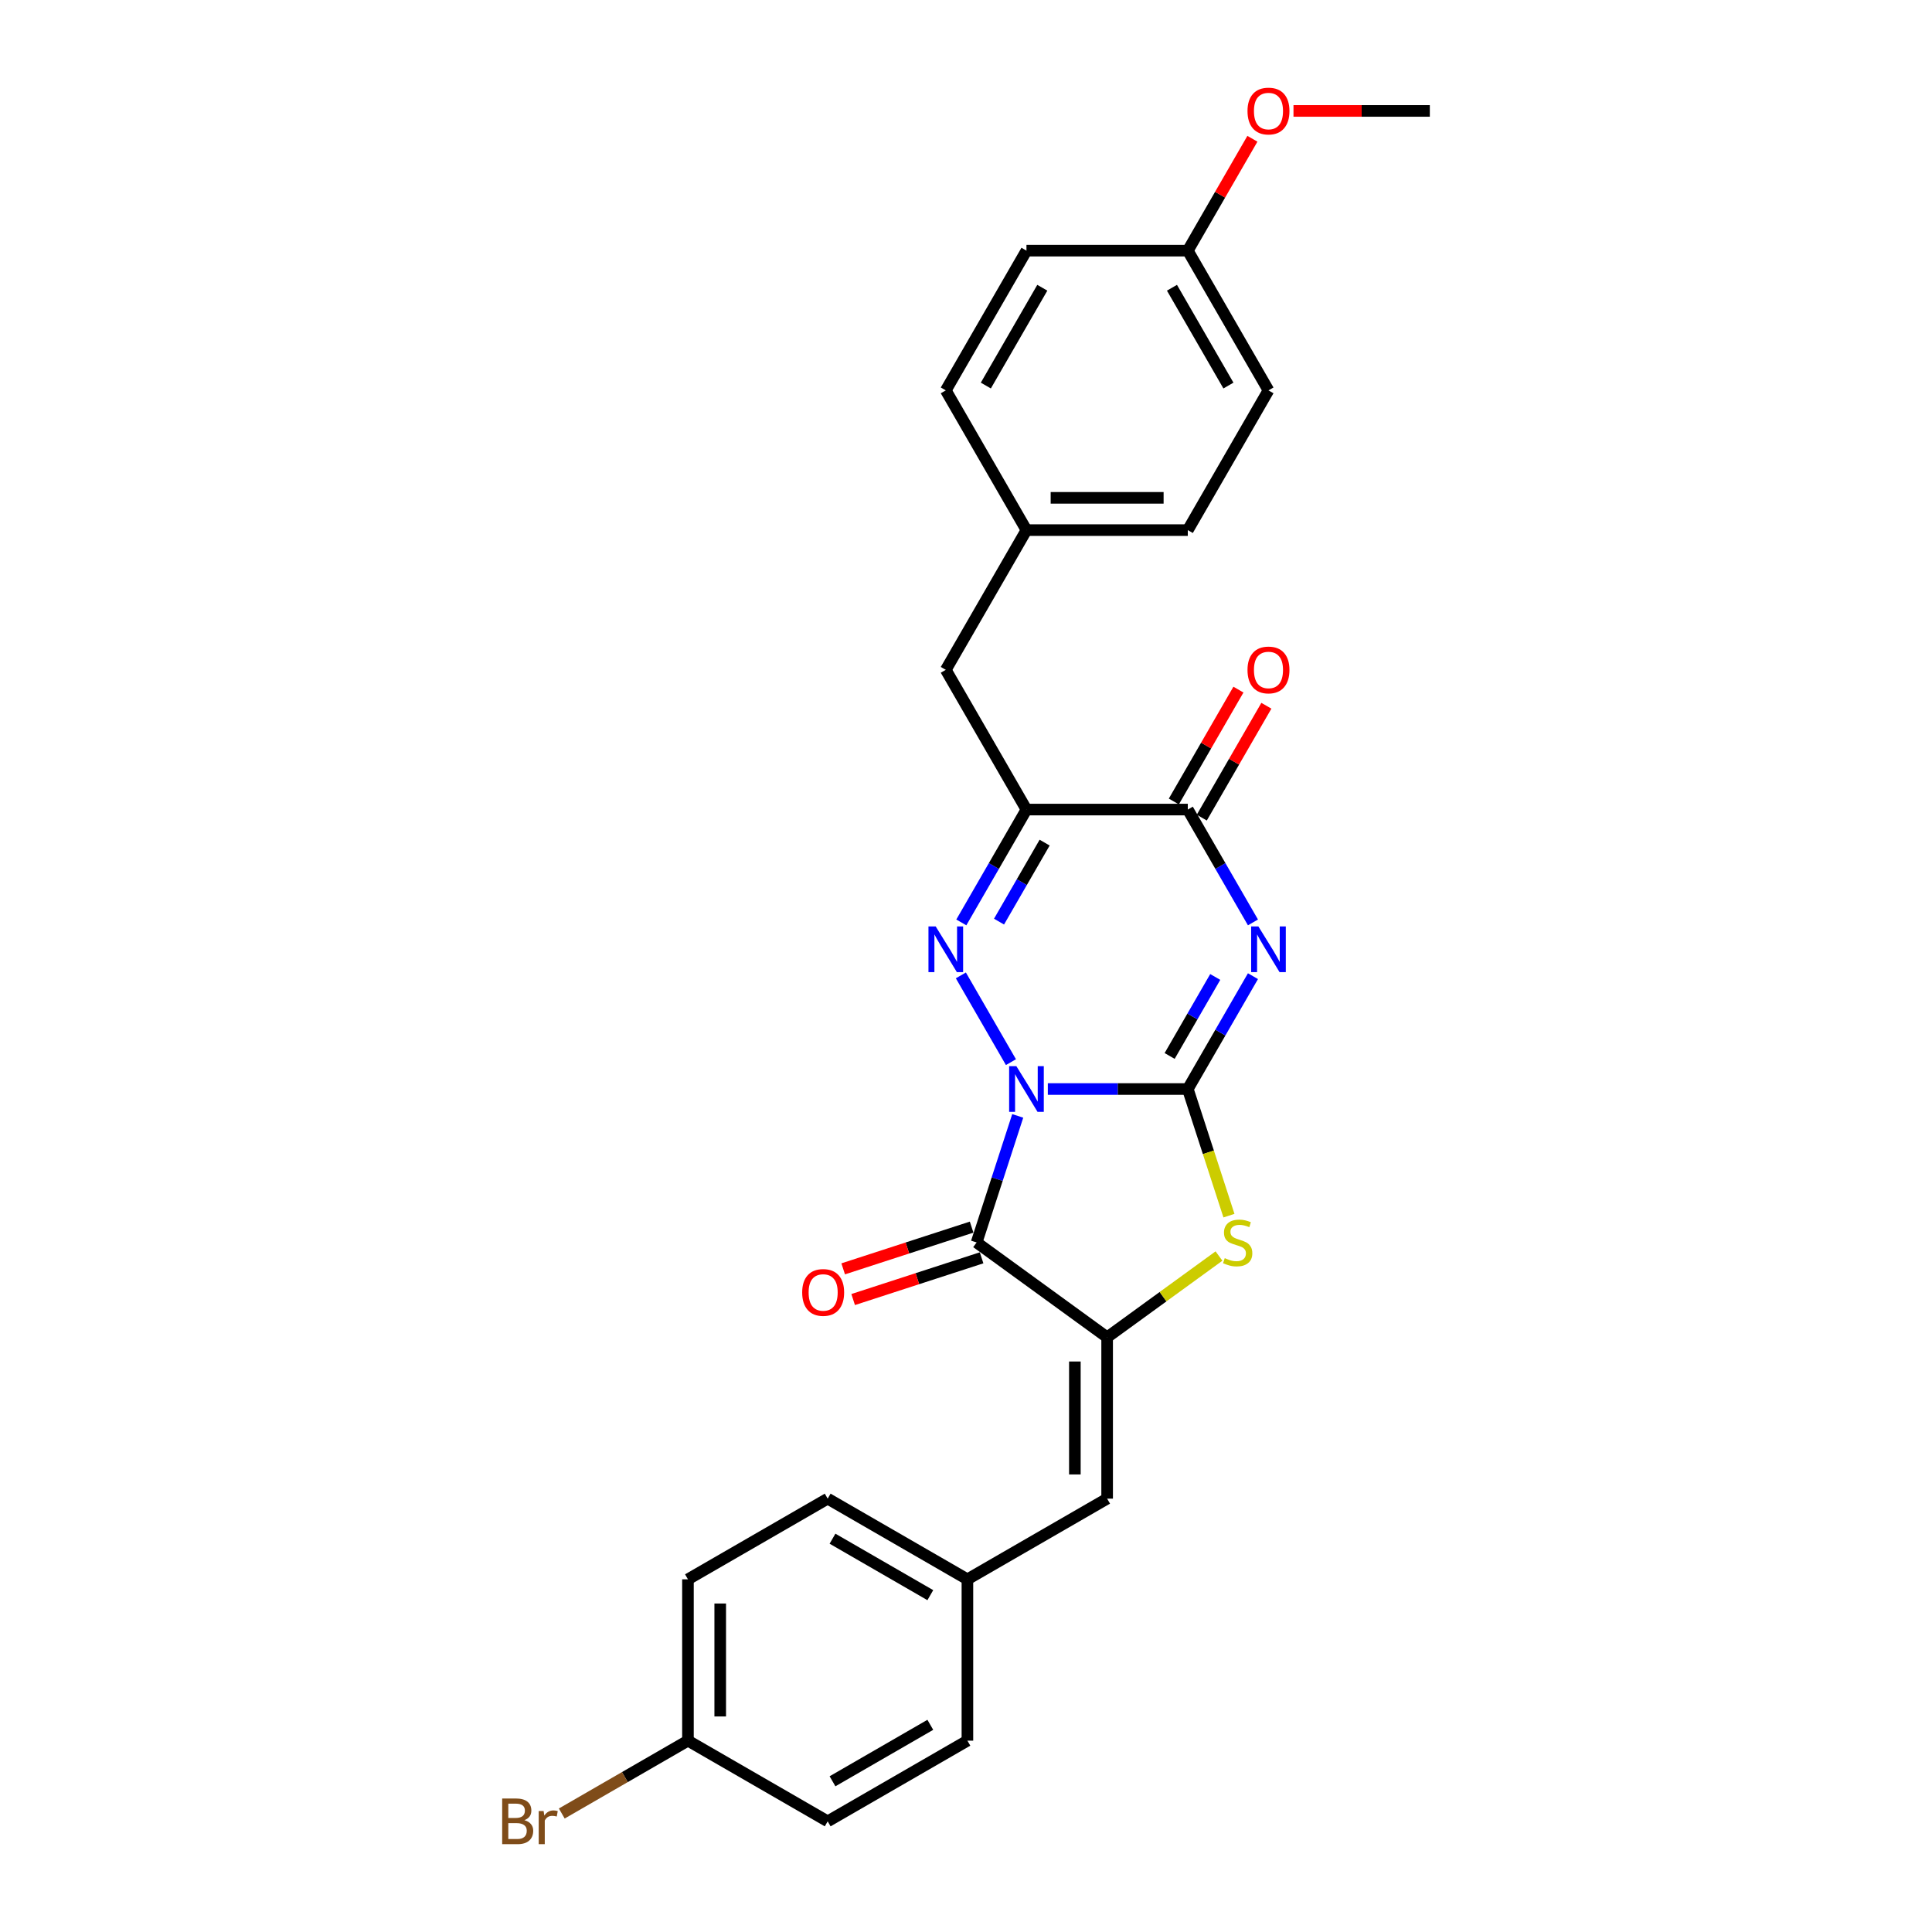 <?xml version='1.0' encoding='iso-8859-1'?>
<svg version='1.1' baseProfile='full'
              xmlns='http://www.w3.org/2000/svg'
                      xmlns:rdkit='http://www.rdkit.org/xml'
                      xmlns:xlink='http://www.w3.org/1999/xlink'
                  xml:space='preserve'
width='1000px' height='1000px' viewBox='0 0 1000 1000'>
<!-- END OF HEADER -->
<rect style='opacity:1.0;fill:#FFFFFF;stroke:none' width='1000' height='1000' x='0' y='0'> </rect>
<path class='bond-0' d='M 542.353,563.675 L 578.58,563.675' style='fill:none;fill-rule:evenodd;stroke:#0000FF;stroke-width:6px;stroke-linecap:butt;stroke-linejoin:miter;stroke-opacity:1' />
<path class='bond-0' d='M 578.58,563.675 L 614.807,563.675' style='fill:none;fill-rule:evenodd;stroke:#000000;stroke-width:6px;stroke-linecap:butt;stroke-linejoin:miter;stroke-opacity:1' />
<path class='bond-2' d='M 523.263,549.762 L 497.341,504.863' style='fill:none;fill-rule:evenodd;stroke:#0000FF;stroke-width:6px;stroke-linecap:butt;stroke-linejoin:miter;stroke-opacity:1' />
<path class='bond-3' d='M 526.775,577.588 L 516.132,610.343' style='fill:none;fill-rule:evenodd;stroke:#0000FF;stroke-width:6px;stroke-linecap:butt;stroke-linejoin:miter;stroke-opacity:1' />
<path class='bond-3' d='M 516.132,610.343 L 505.49,643.099' style='fill:none;fill-rule:evenodd;stroke:#000000;stroke-width:6px;stroke-linecap:butt;stroke-linejoin:miter;stroke-opacity:1' />
<path class='bond-1' d='M 614.807,563.675 L 631.669,534.47' style='fill:none;fill-rule:evenodd;stroke:#000000;stroke-width:6px;stroke-linecap:butt;stroke-linejoin:miter;stroke-opacity:1' />
<path class='bond-1' d='M 631.669,534.47 L 648.531,505.265' style='fill:none;fill-rule:evenodd;stroke:#0000FF;stroke-width:6px;stroke-linecap:butt;stroke-linejoin:miter;stroke-opacity:1' />
<path class='bond-1' d='M 605.401,546.562 L 617.204,526.119' style='fill:none;fill-rule:evenodd;stroke:#000000;stroke-width:6px;stroke-linecap:butt;stroke-linejoin:miter;stroke-opacity:1' />
<path class='bond-1' d='M 617.204,526.119 L 629.007,505.675' style='fill:none;fill-rule:evenodd;stroke:#0000FF;stroke-width:6px;stroke-linecap:butt;stroke-linejoin:miter;stroke-opacity:1' />
<path class='bond-6' d='M 614.807,563.675 L 625.456,596.447' style='fill:none;fill-rule:evenodd;stroke:#000000;stroke-width:6px;stroke-linecap:butt;stroke-linejoin:miter;stroke-opacity:1' />
<path class='bond-6' d='M 625.456,596.447 L 636.104,629.219' style='fill:none;fill-rule:evenodd;stroke:#CCCC00;stroke-width:6px;stroke-linecap:butt;stroke-linejoin:miter;stroke-opacity:1' />
<path class='bond-28' d='M 648.531,477.439 L 631.669,448.234' style='fill:none;fill-rule:evenodd;stroke:#0000FF;stroke-width:6px;stroke-linecap:butt;stroke-linejoin:miter;stroke-opacity:1' />
<path class='bond-28' d='M 631.669,448.234 L 614.807,419.029' style='fill:none;fill-rule:evenodd;stroke:#000000;stroke-width:6px;stroke-linecap:butt;stroke-linejoin:miter;stroke-opacity:1' />
<path class='bond-5' d='M 497.573,477.439 L 514.434,448.234' style='fill:none;fill-rule:evenodd;stroke:#0000FF;stroke-width:6px;stroke-linecap:butt;stroke-linejoin:miter;stroke-opacity:1' />
<path class='bond-5' d='M 514.434,448.234 L 531.296,419.029' style='fill:none;fill-rule:evenodd;stroke:#000000;stroke-width:6px;stroke-linecap:butt;stroke-linejoin:miter;stroke-opacity:1' />
<path class='bond-5' d='M 517.096,477.028 L 528.899,456.585' style='fill:none;fill-rule:evenodd;stroke:#0000FF;stroke-width:6px;stroke-linecap:butt;stroke-linejoin:miter;stroke-opacity:1' />
<path class='bond-5' d='M 528.899,456.585 L 540.702,436.141' style='fill:none;fill-rule:evenodd;stroke:#000000;stroke-width:6px;stroke-linecap:butt;stroke-linejoin:miter;stroke-opacity:1' />
<path class='bond-4' d='M 505.49,643.099 L 573.052,692.186' style='fill:none;fill-rule:evenodd;stroke:#000000;stroke-width:6px;stroke-linecap:butt;stroke-linejoin:miter;stroke-opacity:1' />
<path class='bond-10' d='M 502.909,635.157 L 469.669,645.957' style='fill:none;fill-rule:evenodd;stroke:#000000;stroke-width:6px;stroke-linecap:butt;stroke-linejoin:miter;stroke-opacity:1' />
<path class='bond-10' d='M 469.669,645.957 L 436.429,656.757' style='fill:none;fill-rule:evenodd;stroke:#FF0000;stroke-width:6px;stroke-linecap:butt;stroke-linejoin:miter;stroke-opacity:1' />
<path class='bond-10' d='M 508.07,651.041 L 474.83,661.842' style='fill:none;fill-rule:evenodd;stroke:#000000;stroke-width:6px;stroke-linecap:butt;stroke-linejoin:miter;stroke-opacity:1' />
<path class='bond-10' d='M 474.83,661.842 L 441.59,672.642' style='fill:none;fill-rule:evenodd;stroke:#FF0000;stroke-width:6px;stroke-linecap:butt;stroke-linejoin:miter;stroke-opacity:1' />
<path class='bond-8' d='M 573.052,692.186 L 573.052,775.697' style='fill:none;fill-rule:evenodd;stroke:#000000;stroke-width:6px;stroke-linecap:butt;stroke-linejoin:miter;stroke-opacity:1' />
<path class='bond-8' d='M 556.349,704.713 L 556.349,763.171' style='fill:none;fill-rule:evenodd;stroke:#000000;stroke-width:6px;stroke-linecap:butt;stroke-linejoin:miter;stroke-opacity:1' />
<path class='bond-27' d='M 573.052,692.186 L 601.998,671.155' style='fill:none;fill-rule:evenodd;stroke:#000000;stroke-width:6px;stroke-linecap:butt;stroke-linejoin:miter;stroke-opacity:1' />
<path class='bond-27' d='M 601.998,671.155 L 630.943,650.125' style='fill:none;fill-rule:evenodd;stroke:#CCCC00;stroke-width:6px;stroke-linecap:butt;stroke-linejoin:miter;stroke-opacity:1' />
<path class='bond-7' d='M 531.296,419.029 L 614.807,419.029' style='fill:none;fill-rule:evenodd;stroke:#000000;stroke-width:6px;stroke-linecap:butt;stroke-linejoin:miter;stroke-opacity:1' />
<path class='bond-9' d='M 531.296,419.029 L 489.54,346.706' style='fill:none;fill-rule:evenodd;stroke:#000000;stroke-width:6px;stroke-linecap:butt;stroke-linejoin:miter;stroke-opacity:1' />
<path class='bond-11' d='M 622.04,423.204 L 638.757,394.25' style='fill:none;fill-rule:evenodd;stroke:#000000;stroke-width:6px;stroke-linecap:butt;stroke-linejoin:miter;stroke-opacity:1' />
<path class='bond-11' d='M 638.757,394.25 L 655.474,365.295' style='fill:none;fill-rule:evenodd;stroke:#FF0000;stroke-width:6px;stroke-linecap:butt;stroke-linejoin:miter;stroke-opacity:1' />
<path class='bond-11' d='M 607.575,414.853 L 624.292,385.899' style='fill:none;fill-rule:evenodd;stroke:#000000;stroke-width:6px;stroke-linecap:butt;stroke-linejoin:miter;stroke-opacity:1' />
<path class='bond-11' d='M 624.292,385.899 L 641.009,356.944' style='fill:none;fill-rule:evenodd;stroke:#FF0000;stroke-width:6px;stroke-linecap:butt;stroke-linejoin:miter;stroke-opacity:1' />
<path class='bond-12' d='M 573.052,775.697 L 500.729,817.453' style='fill:none;fill-rule:evenodd;stroke:#000000;stroke-width:6px;stroke-linecap:butt;stroke-linejoin:miter;stroke-opacity:1' />
<path class='bond-13' d='M 489.54,346.706 L 531.296,274.383' style='fill:none;fill-rule:evenodd;stroke:#000000;stroke-width:6px;stroke-linecap:butt;stroke-linejoin:miter;stroke-opacity:1' />
<path class='bond-17' d='M 500.729,817.453 L 500.729,900.964' style='fill:none;fill-rule:evenodd;stroke:#000000;stroke-width:6px;stroke-linecap:butt;stroke-linejoin:miter;stroke-opacity:1' />
<path class='bond-18' d='M 500.729,817.453 L 428.406,775.697' style='fill:none;fill-rule:evenodd;stroke:#000000;stroke-width:6px;stroke-linecap:butt;stroke-linejoin:miter;stroke-opacity:1' />
<path class='bond-18' d='M 481.529,825.654 L 430.903,796.425' style='fill:none;fill-rule:evenodd;stroke:#000000;stroke-width:6px;stroke-linecap:butt;stroke-linejoin:miter;stroke-opacity:1' />
<path class='bond-19' d='M 531.296,274.383 L 489.54,202.06' style='fill:none;fill-rule:evenodd;stroke:#000000;stroke-width:6px;stroke-linecap:butt;stroke-linejoin:miter;stroke-opacity:1' />
<path class='bond-20' d='M 531.296,274.383 L 614.807,274.383' style='fill:none;fill-rule:evenodd;stroke:#000000;stroke-width:6px;stroke-linecap:butt;stroke-linejoin:miter;stroke-opacity:1' />
<path class='bond-20' d='M 543.823,257.68 L 602.281,257.68' style='fill:none;fill-rule:evenodd;stroke:#000000;stroke-width:6px;stroke-linecap:butt;stroke-linejoin:miter;stroke-opacity:1' />
<path class='bond-14' d='M 356.083,900.964 L 356.083,817.453' style='fill:none;fill-rule:evenodd;stroke:#000000;stroke-width:6px;stroke-linecap:butt;stroke-linejoin:miter;stroke-opacity:1' />
<path class='bond-14' d='M 372.785,888.438 L 372.785,829.98' style='fill:none;fill-rule:evenodd;stroke:#000000;stroke-width:6px;stroke-linecap:butt;stroke-linejoin:miter;stroke-opacity:1' />
<path class='bond-16' d='M 356.083,900.964 L 323.428,919.817' style='fill:none;fill-rule:evenodd;stroke:#000000;stroke-width:6px;stroke-linecap:butt;stroke-linejoin:miter;stroke-opacity:1' />
<path class='bond-16' d='M 323.428,919.817 L 290.774,938.67' style='fill:none;fill-rule:evenodd;stroke:#7F4C19;stroke-width:6px;stroke-linecap:butt;stroke-linejoin:miter;stroke-opacity:1' />
<path class='bond-29' d='M 356.083,900.964 L 428.406,942.72' style='fill:none;fill-rule:evenodd;stroke:#000000;stroke-width:6px;stroke-linecap:butt;stroke-linejoin:miter;stroke-opacity:1' />
<path class='bond-15' d='M 614.807,129.736 L 656.563,202.06' style='fill:none;fill-rule:evenodd;stroke:#000000;stroke-width:6px;stroke-linecap:butt;stroke-linejoin:miter;stroke-opacity:1' />
<path class='bond-15' d='M 606.606,148.936 L 635.835,199.562' style='fill:none;fill-rule:evenodd;stroke:#000000;stroke-width:6px;stroke-linecap:butt;stroke-linejoin:miter;stroke-opacity:1' />
<path class='bond-25' d='M 614.807,129.736 L 631.524,100.782' style='fill:none;fill-rule:evenodd;stroke:#000000;stroke-width:6px;stroke-linecap:butt;stroke-linejoin:miter;stroke-opacity:1' />
<path class='bond-25' d='M 631.524,100.782 L 648.241,71.828' style='fill:none;fill-rule:evenodd;stroke:#FF0000;stroke-width:6px;stroke-linecap:butt;stroke-linejoin:miter;stroke-opacity:1' />
<path class='bond-30' d='M 614.807,129.736 L 531.296,129.736' style='fill:none;fill-rule:evenodd;stroke:#000000;stroke-width:6px;stroke-linecap:butt;stroke-linejoin:miter;stroke-opacity:1' />
<path class='bond-22' d='M 500.729,900.964 L 428.406,942.72' style='fill:none;fill-rule:evenodd;stroke:#000000;stroke-width:6px;stroke-linecap:butt;stroke-linejoin:miter;stroke-opacity:1' />
<path class='bond-22' d='M 481.529,892.763 L 430.903,921.992' style='fill:none;fill-rule:evenodd;stroke:#000000;stroke-width:6px;stroke-linecap:butt;stroke-linejoin:miter;stroke-opacity:1' />
<path class='bond-21' d='M 428.406,775.697 L 356.083,817.453' style='fill:none;fill-rule:evenodd;stroke:#000000;stroke-width:6px;stroke-linecap:butt;stroke-linejoin:miter;stroke-opacity:1' />
<path class='bond-24' d='M 489.54,202.06 L 531.296,129.736' style='fill:none;fill-rule:evenodd;stroke:#000000;stroke-width:6px;stroke-linecap:butt;stroke-linejoin:miter;stroke-opacity:1' />
<path class='bond-24' d='M 510.268,199.562 L 539.497,148.936' style='fill:none;fill-rule:evenodd;stroke:#000000;stroke-width:6px;stroke-linecap:butt;stroke-linejoin:miter;stroke-opacity:1' />
<path class='bond-23' d='M 614.807,274.383 L 656.563,202.06' style='fill:none;fill-rule:evenodd;stroke:#000000;stroke-width:6px;stroke-linecap:butt;stroke-linejoin:miter;stroke-opacity:1' />
<path class='bond-26' d='M 669.507,57.413 L 704.791,57.413' style='fill:none;fill-rule:evenodd;stroke:#FF0000;stroke-width:6px;stroke-linecap:butt;stroke-linejoin:miter;stroke-opacity:1' />
<path class='bond-26' d='M 704.791,57.413 L 740.075,57.413' style='fill:none;fill-rule:evenodd;stroke:#000000;stroke-width:6px;stroke-linecap:butt;stroke-linejoin:miter;stroke-opacity:1' />
<path  class='atom-0' d='M 526.068 551.85
L 533.818 564.376
Q 534.586 565.612, 535.822 567.85
Q 537.058 570.089, 537.125 570.222
L 537.125 551.85
L 540.265 551.85
L 540.265 575.5
L 537.025 575.5
L 528.707 561.804
Q 527.738 560.201, 526.703 558.364
Q 525.701 556.526, 525.4 555.958
L 525.4 575.5
L 522.327 575.5
L 522.327 551.85
L 526.068 551.85
' fill='#0000FF'/>
<path  class='atom-2' d='M 651.335 479.527
L 659.085 492.053
Q 659.854 493.289, 661.09 495.527
Q 662.326 497.765, 662.392 497.899
L 662.392 479.527
L 665.532 479.527
L 665.532 503.177
L 662.292 503.177
L 653.974 489.481
Q 653.006 487.878, 651.97 486.04
Q 650.968 484.203, 650.667 483.635
L 650.667 503.177
L 647.594 503.177
L 647.594 479.527
L 651.335 479.527
' fill='#0000FF'/>
<path  class='atom-3' d='M 484.312 479.527
L 492.062 492.053
Q 492.831 493.289, 494.067 495.527
Q 495.303 497.765, 495.369 497.899
L 495.369 479.527
L 498.509 479.527
L 498.509 503.177
L 495.269 503.177
L 486.951 489.481
Q 485.983 487.878, 484.947 486.04
Q 483.945 484.203, 483.644 483.635
L 483.644 503.177
L 480.571 503.177
L 480.571 479.527
L 484.312 479.527
' fill='#0000FF'/>
<path  class='atom-7' d='M 633.933 651.216
Q 634.2 651.317, 635.303 651.784
Q 636.405 652.252, 637.608 652.552
Q 638.843 652.82, 640.046 652.82
Q 642.284 652.82, 643.587 651.751
Q 644.89 650.648, 644.89 648.744
Q 644.89 647.442, 644.222 646.64
Q 643.587 645.838, 642.585 645.404
Q 641.583 644.97, 639.912 644.469
Q 637.808 643.834, 636.539 643.233
Q 635.303 642.631, 634.401 641.362
Q 633.532 640.093, 633.532 637.955
Q 633.532 634.982, 635.536 633.144
Q 637.574 631.307, 641.583 631.307
Q 644.322 631.307, 647.428 632.61
L 646.66 635.182
Q 643.821 634.013, 641.683 634.013
Q 639.378 634.013, 638.109 634.982
Q 636.839 635.917, 636.873 637.554
Q 636.873 638.823, 637.507 639.591
Q 638.175 640.36, 639.111 640.794
Q 640.079 641.228, 641.683 641.729
Q 643.821 642.397, 645.09 643.066
Q 646.36 643.734, 647.261 645.103
Q 648.197 646.439, 648.197 648.744
Q 648.197 652.018, 645.992 653.788
Q 643.821 655.525, 640.18 655.525
Q 638.075 655.525, 636.472 655.058
Q 634.902 654.624, 633.031 653.855
L 633.933 651.216
' fill='#CCCC00'/>
<path  class='atom-11' d='M 415.209 668.972
Q 415.209 663.293, 418.015 660.12
Q 420.821 656.947, 426.065 656.947
Q 431.31 656.947, 434.116 660.12
Q 436.922 663.293, 436.922 668.972
Q 436.922 674.718, 434.082 677.991
Q 431.243 681.232, 426.065 681.232
Q 420.854 681.232, 418.015 677.991
Q 415.209 674.751, 415.209 668.972
M 426.065 678.559
Q 429.673 678.559, 431.611 676.154
Q 433.581 673.716, 433.581 668.972
Q 433.581 664.329, 431.611 661.991
Q 429.673 659.619, 426.065 659.619
Q 422.458 659.619, 420.487 661.957
Q 418.549 664.296, 418.549 668.972
Q 418.549 673.749, 420.487 676.154
Q 422.458 678.559, 426.065 678.559
' fill='#FF0000'/>
<path  class='atom-12' d='M 645.707 346.772
Q 645.707 341.094, 648.513 337.92
Q 651.319 334.747, 656.563 334.747
Q 661.808 334.747, 664.614 337.92
Q 667.42 341.094, 667.42 346.772
Q 667.42 352.518, 664.58 355.792
Q 661.741 359.032, 656.563 359.032
Q 651.352 359.032, 648.513 355.792
Q 645.707 352.551, 645.707 346.772
M 656.563 356.36
Q 660.171 356.36, 662.108 353.954
Q 664.079 351.516, 664.079 346.772
Q 664.079 342.129, 662.108 339.791
Q 660.171 337.419, 656.563 337.419
Q 652.956 337.419, 650.985 339.757
Q 649.047 342.096, 649.047 346.772
Q 649.047 351.549, 650.985 353.954
Q 652.956 356.36, 656.563 356.36
' fill='#FF0000'/>
<path  class='atom-17' d='M 271.416 942.119
Q 273.688 942.754, 274.824 944.157
Q 275.993 945.526, 275.993 947.564
Q 275.993 950.838, 273.888 952.708
Q 271.817 954.545, 267.876 954.545
L 259.925 954.545
L 259.925 930.895
L 266.907 930.895
Q 270.949 930.895, 272.986 932.532
Q 275.024 934.169, 275.024 937.175
Q 275.024 940.749, 271.416 942.119
M 263.099 933.567
L 263.099 940.983
L 266.907 940.983
Q 269.245 940.983, 270.448 940.048
Q 271.684 939.079, 271.684 937.175
Q 271.684 933.567, 266.907 933.567
L 263.099 933.567
M 267.876 951.873
Q 270.181 951.873, 271.416 950.771
Q 272.652 949.668, 272.652 947.564
Q 272.652 945.626, 271.283 944.658
Q 269.947 943.656, 267.375 943.656
L 263.099 943.656
L 263.099 951.873
L 267.876 951.873
' fill='#7F4C19'/>
<path  class='atom-17' d='M 281.371 937.375
L 281.739 939.747
Q 283.542 937.075, 286.482 937.075
Q 287.417 937.075, 288.687 937.409
L 288.186 940.215
Q 286.749 939.881, 285.947 939.881
Q 284.544 939.881, 283.609 940.449
Q 282.707 940.983, 281.972 942.286
L 281.972 954.545
L 278.832 954.545
L 278.832 937.375
L 281.371 937.375
' fill='#7F4C19'/>
<path  class='atom-26' d='M 645.707 57.48
Q 645.707 51.801, 648.513 48.628
Q 651.319 45.455, 656.563 45.455
Q 661.808 45.455, 664.614 48.628
Q 667.42 51.801, 667.42 57.48
Q 667.42 63.226, 664.58 66.499
Q 661.741 69.74, 656.563 69.74
Q 651.352 69.74, 648.513 66.499
Q 645.707 63.259, 645.707 57.48
M 656.563 67.067
Q 660.171 67.067, 662.108 64.662
Q 664.079 62.224, 664.079 57.48
Q 664.079 52.837, 662.108 50.499
Q 660.171 48.127, 656.563 48.127
Q 652.956 48.127, 650.985 50.465
Q 649.047 52.804, 649.047 57.48
Q 649.047 62.257, 650.985 64.662
Q 652.956 67.067, 656.563 67.067
' fill='#FF0000'/>
</svg>
